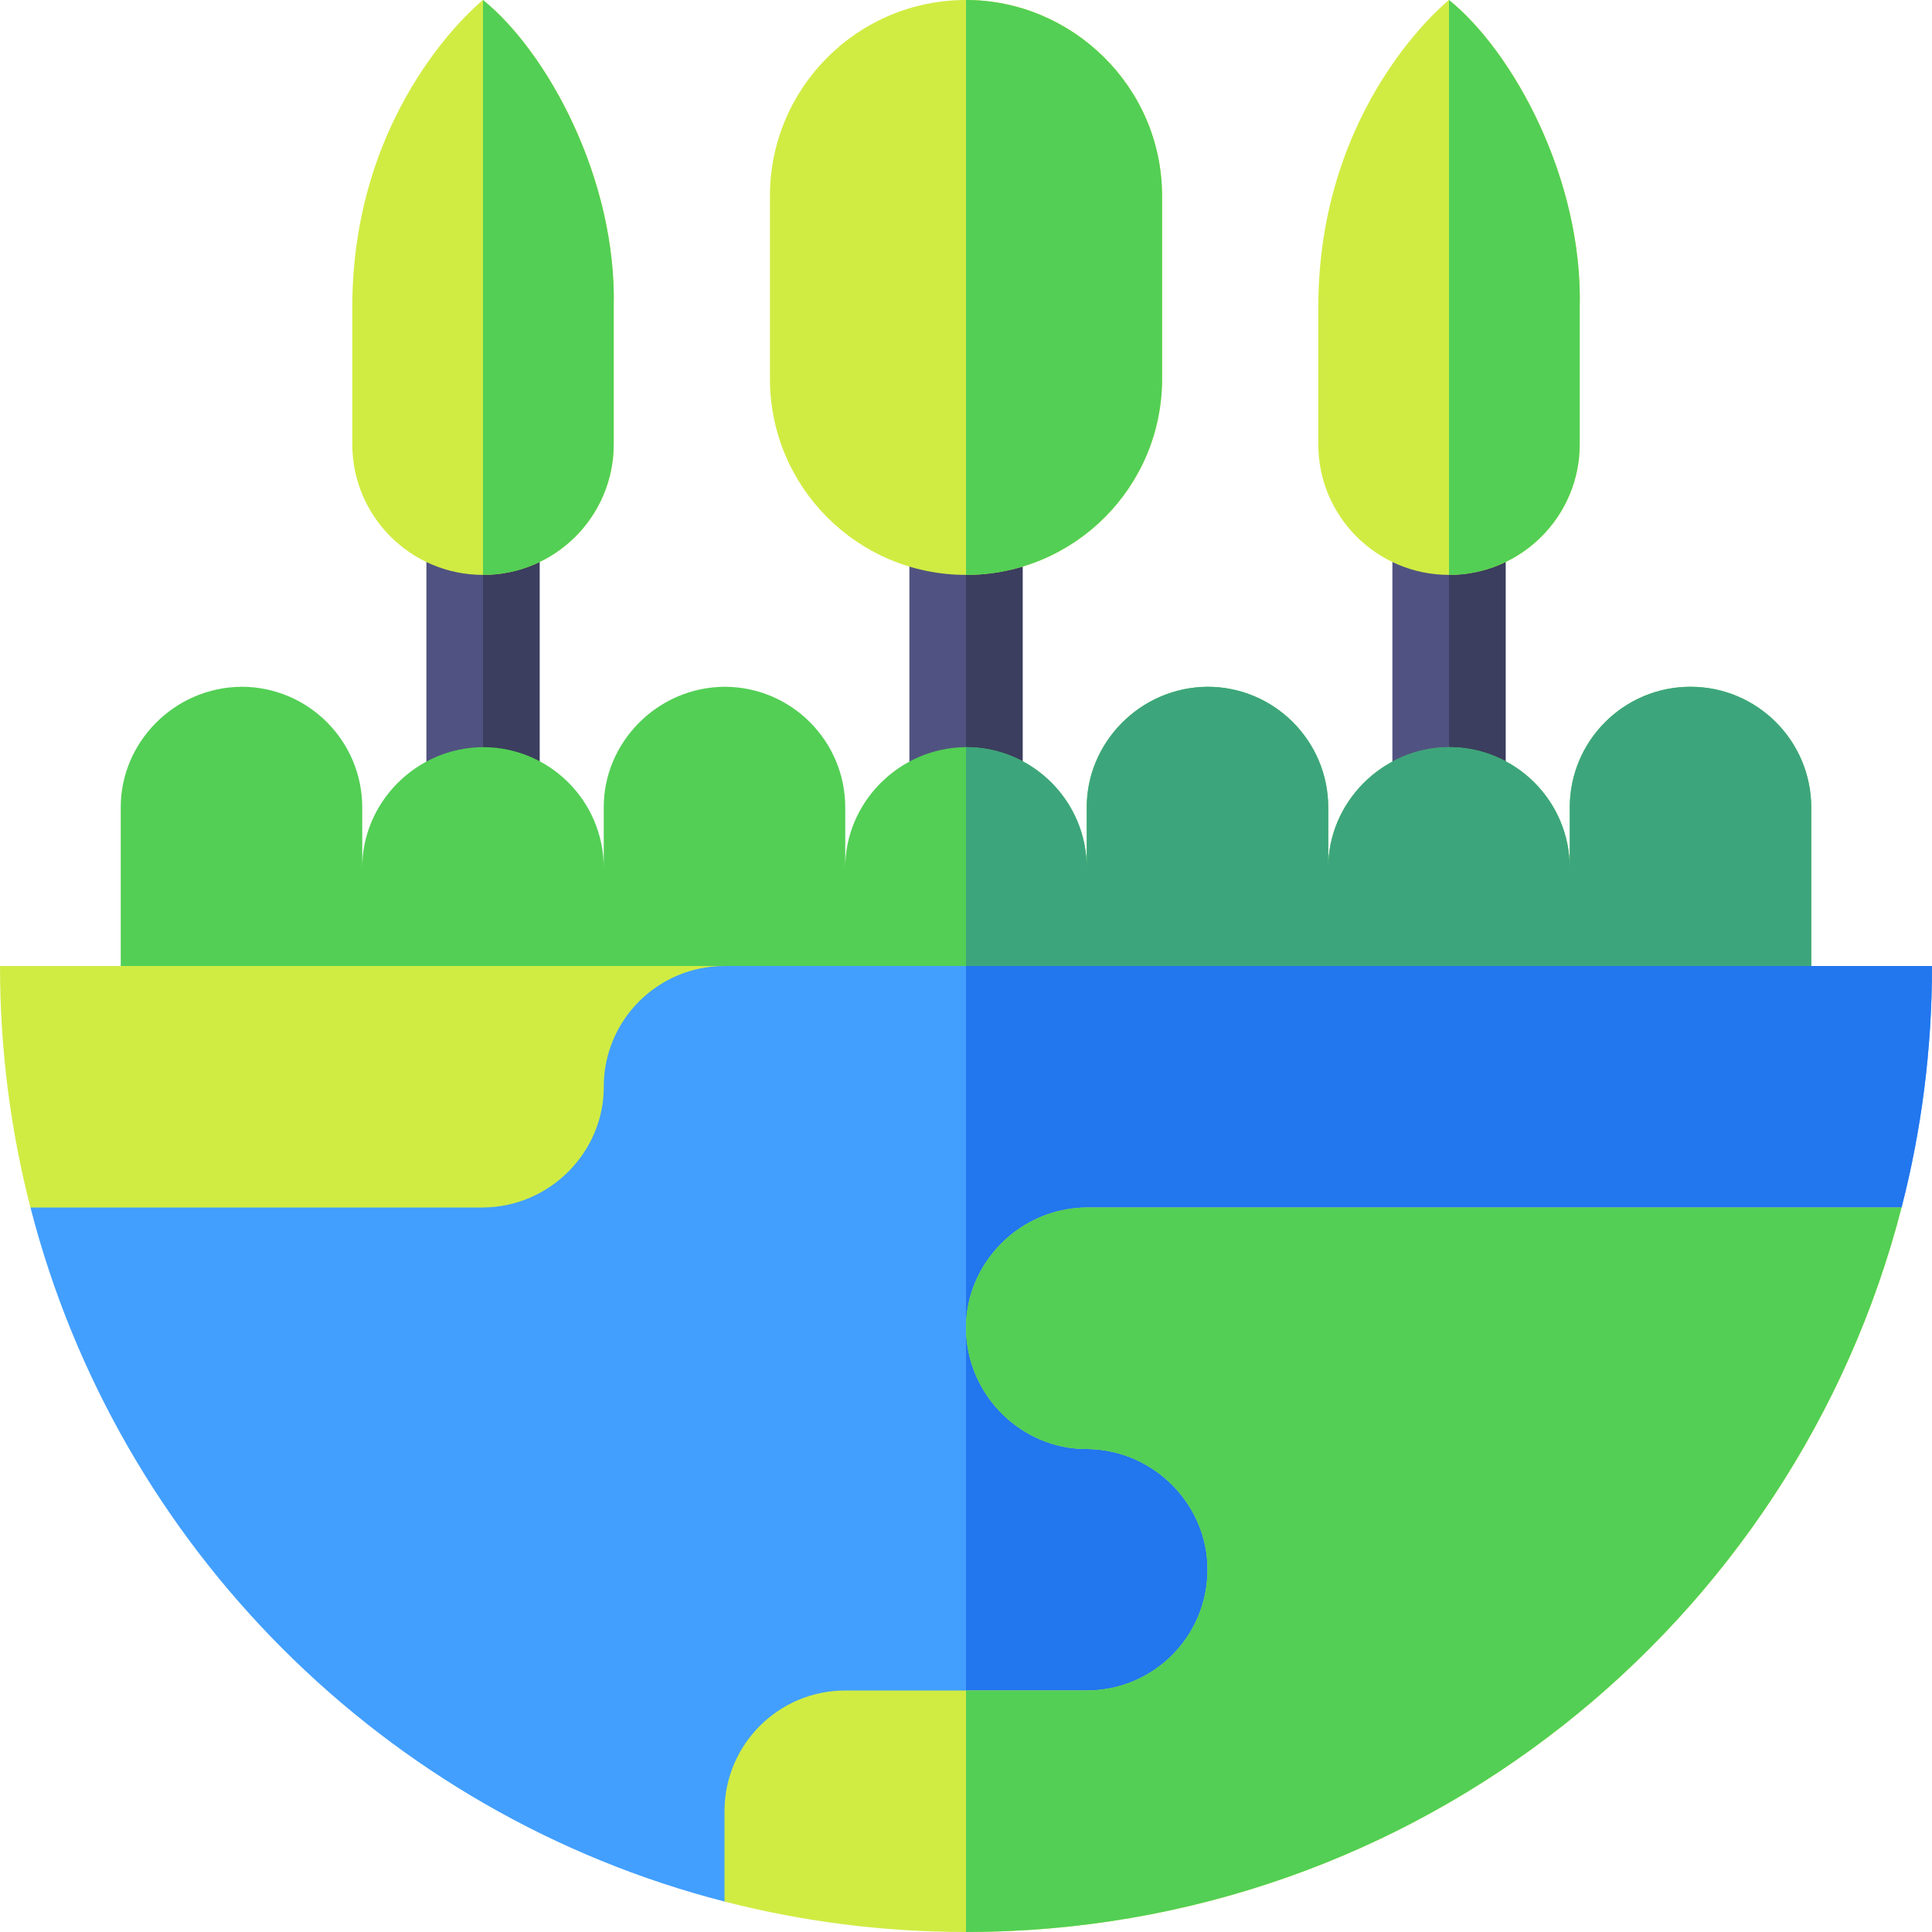 <svg xmlns="http://www.w3.org/2000/svg" id="Capa_1" height="512" viewBox="0 0 512 512" width="512"><g><path d="m241 130.635h30v87.545h-30z" fill="#505381"></path><path d="m256 130.635h15v87.545h-15z" fill="#3b3e5e"></path><path d="m369 130.635h30v87.545h-30z" fill="#505381"></path><path d="m384 130.635h15v87.545h-15z" fill="#3b3e5e"></path><path d="m112.997 130.635h30v87.545h-30z" fill="#505381"></path><path d="m127.997 130.635h15v87.545h-15z" fill="#3b3e5e"></path><g><path d="m480 214v62h-448v-62c-.082-17.06 14.017-31.847 32-32 17.67 0 32 14.33 32 32v16c-.082-17.06 14.017-31.847 32-32 17.67 0 32 14.33 32 32v-16c-.082-17.06 14.017-31.847 32-32 17.67 0 32 14.33 32 32v16c-.082-17.06 14.017-31.847 32-32 17.67 0 32 14.33 32 32v-16c-.082-17.06 14.017-31.847 32-32 17.67 0 32 14.33 32 32v16c-.082-17.06 14.017-31.847 32-32 17.67 0 32 14.33 32 32v-16c0-17.67 14.33-32 32-32s32 14.33 32 32z" fill="#53cf55"></path><path d="m480 214v62h-224v-78c17.67 0 32 14.33 32 32v-16c-.082-17.06 14.017-31.847 32-32 17.67 0 32 14.33 32 32v16c-.082-17.06 14.017-31.847 32-32 17.67 0 32 14.33 32 32v-16c0-17.67 14.33-32 32-32s32 14.33 32 32z" fill="#3da57c"></path></g><path d="m307.96 51.96v48.44c0 28.69-23.27 51.95-51.96 51.95-28.7 0-51.96-23.26-51.96-51.95v-48.44c0-28.7 23.26-51.96 51.96-51.96 27.995-.022 51.966 22.916 51.96 51.96z" fill="#d0ec43"></path><path d="m307.96 51.96v48.44c0 28.69-23.27 51.95-51.96 51.95v-152.35c27.995-.022 51.966 22.916 51.96 51.96z" fill="#53cf55"></path><path d="m162.64 81.49v36.23c0 19.13-15.51 34.63-34.64 34.63s-34.64-15.5-34.64-34.63v-36.23c0-54 34.64-81.49 34.64-81.49 16.93 13.664 35.478 47.317 34.64 81.49z" fill="#d0ec43"></path><path d="m162.64 81.49v36.23c0 19.13-15.51 34.63-34.64 34.63v-152.35c16.93 13.664 35.478 47.317 34.64 81.49z" fill="#53cf55"></path><path d="m418.64 81.49v36.23c0 19.13-15.51 34.63-34.64 34.63s-34.64-15.5-34.64-34.63v-36.23c0-54 34.64-81.49 34.64-81.49 16.93 13.664 35.479 47.317 34.64 81.49z" fill="#d0ec43"></path><path d="m418.64 81.49v36.23c0 19.13-15.51 34.63-34.64 34.63v-152.35c16.93 13.664 35.479 47.317 34.64 81.49z" fill="#53cf55"></path><path d="m512 256c0 22.1-2.8 43.54-8.07 64l-247.93 177-64 6.93c-89.96-23.15-160.78-93.97-183.93-183.93 0 0 114.71-64 183.93-64z" fill="#429ffe"></path><path d="m512 256c0 22.1-2.8 43.54-8.07 64l-247.93 177v-241z" fill="#2276ee"></path><path d="m192 256c-17.67 0-32 14.32-32 32 .082 17.06-14.017 31.847-32 32h-119.93c-5.27-20.46-8.07-41.9-8.07-64z" fill="#d0ec43"></path><path d="m503.93 320c-28.41 110.41-128.65 192-247.93 192-22.1 0-43.54-2.8-64-8.07v-23.93c0-17.68 14.33-32 32-32h64c17.67 0 32-14.33 32-32 .08-17.06-14.02-31.85-32-32-17.06.08-31.85-14.02-32-32v-.14c0-17 14.07-31.71 32-31.86z" fill="#d0ec43"></path><path d="m503.93 320c-28.41 110.41-128.65 192-247.93 192v-64h32c17.67 0 32-14.33 32-32 .08-17.06-14.02-31.85-32-32-17.06.08-31.85-14.02-32-32v-.14c0-17 14.07-31.71 32-31.86z" fill="#53cf55"></path></g></svg>